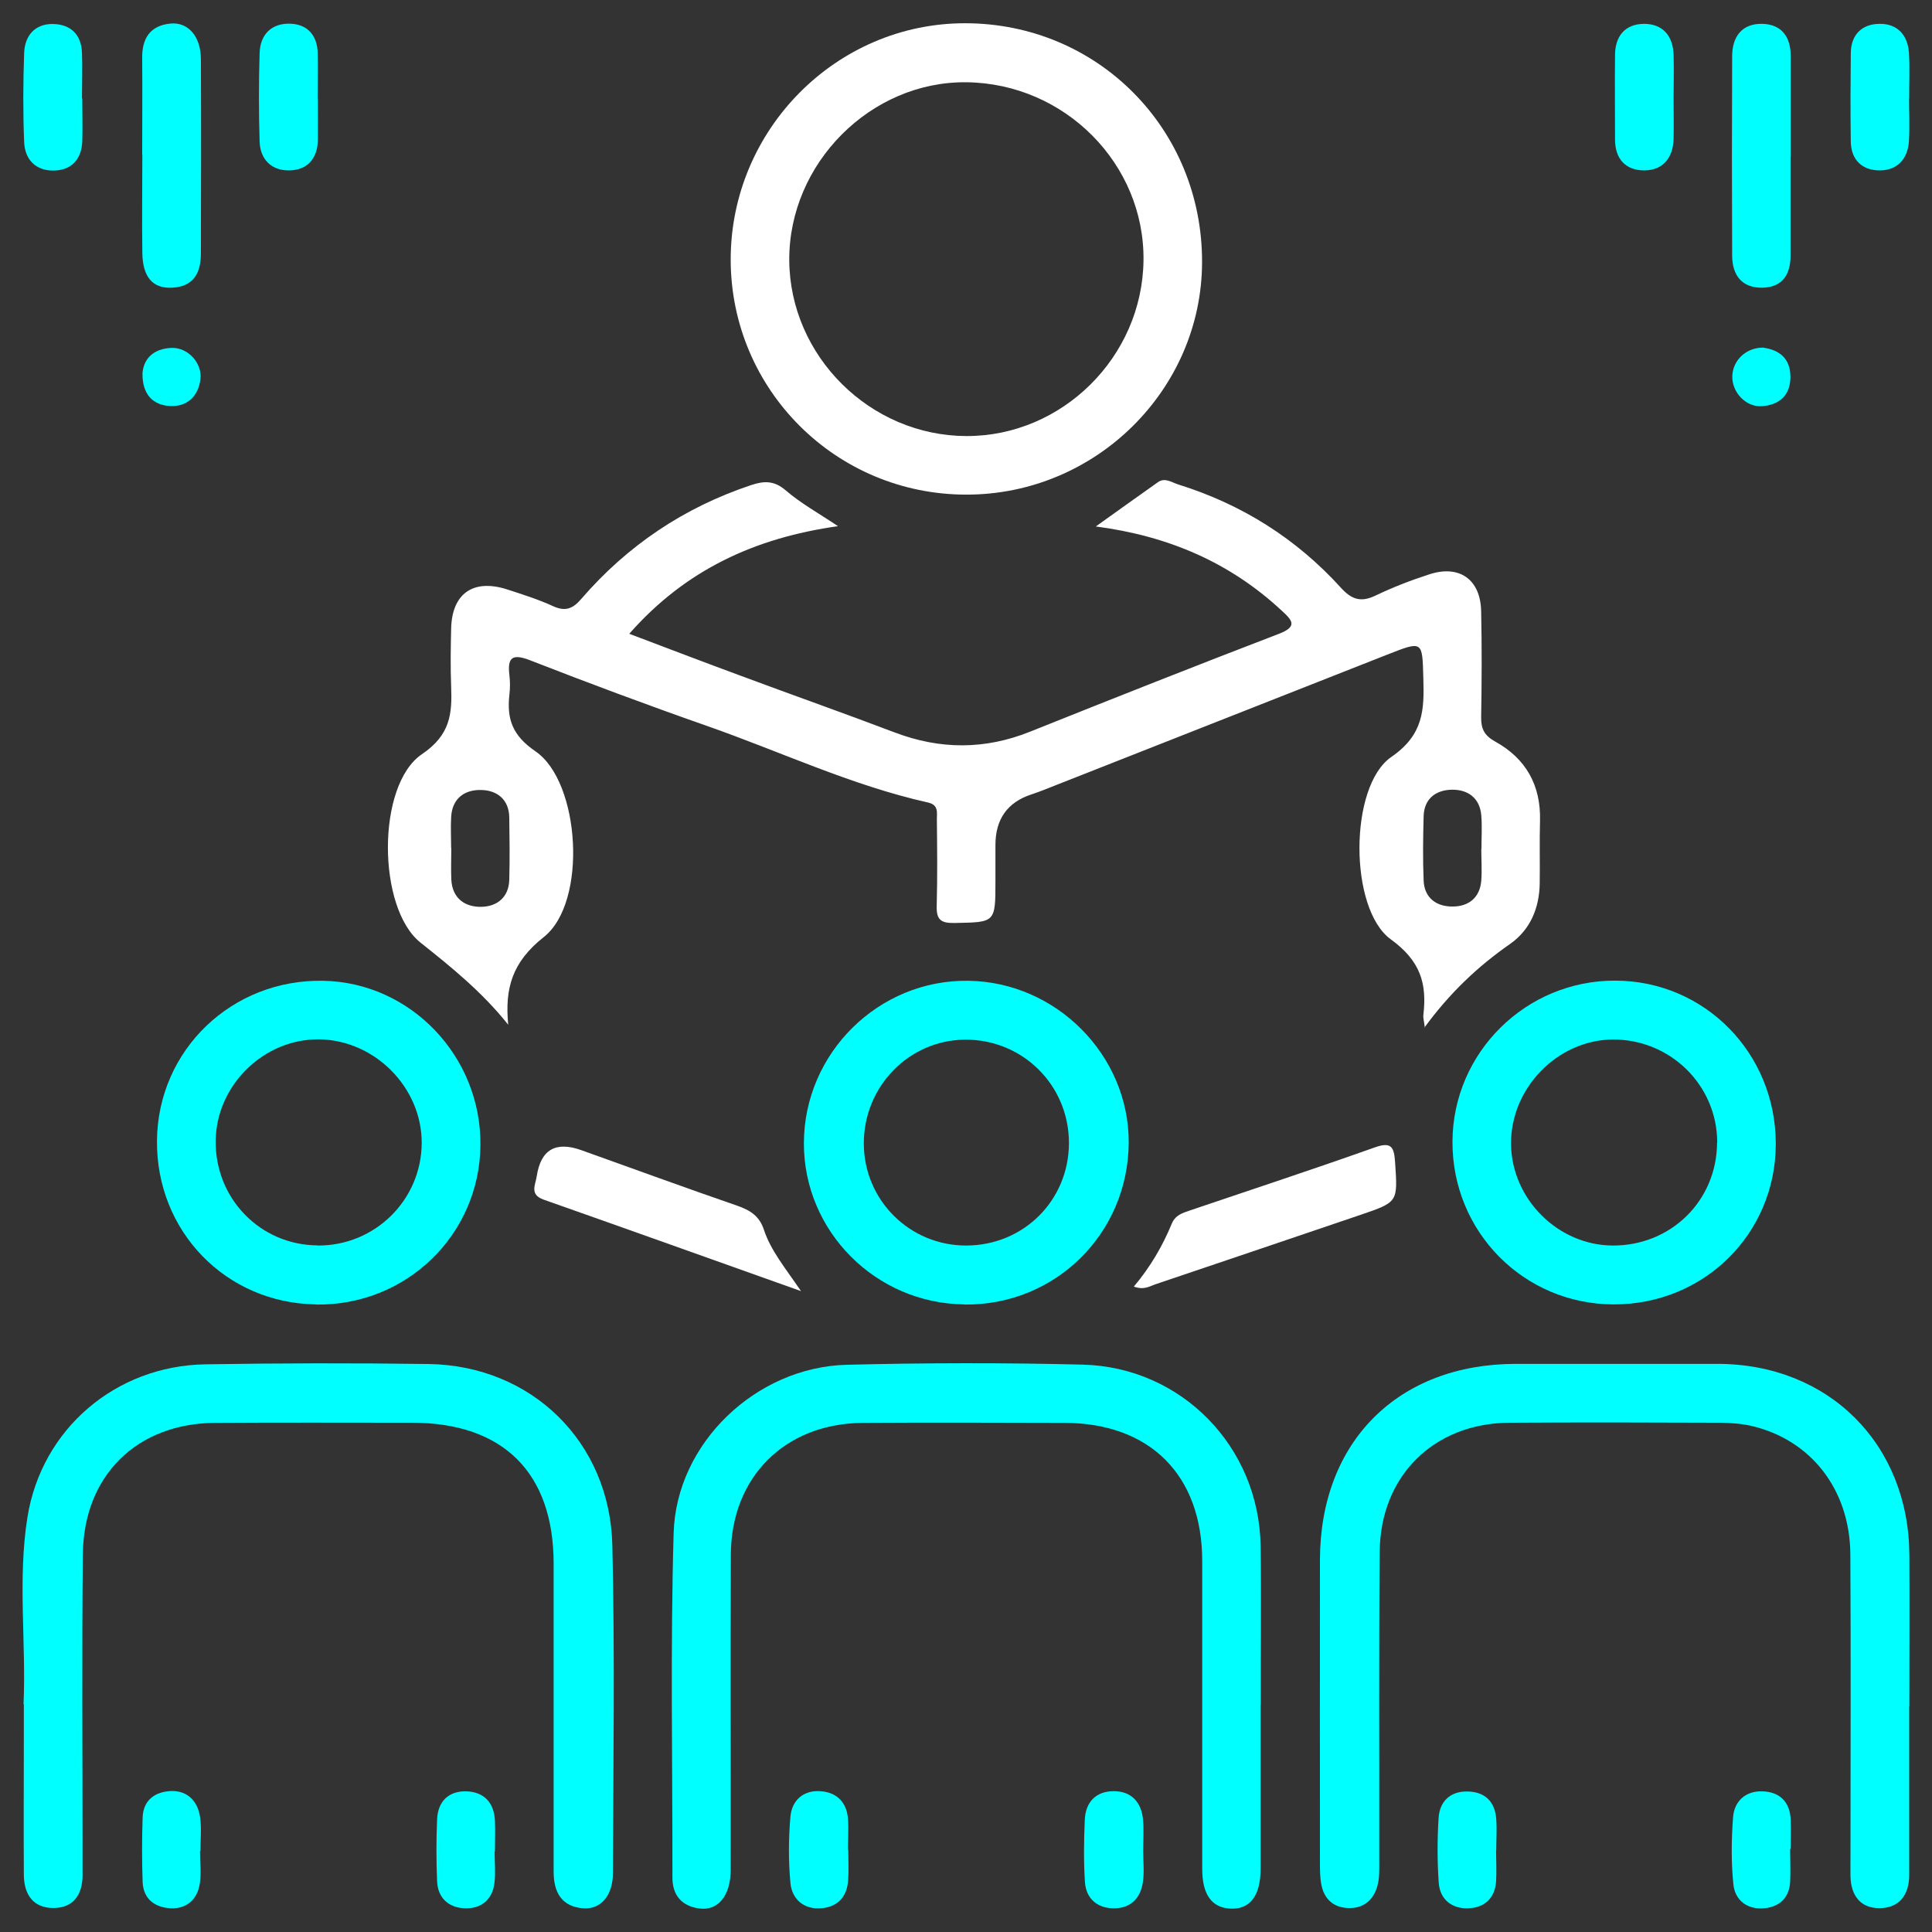 <?xml version="1.0" encoding="UTF-8"?>
<svg id="Layer_1" data-name="Layer 1" xmlns="http://www.w3.org/2000/svg" viewBox="0 0 128 128">
  <rect x="0" y="0" width="128" height="128" fill="#333333" stroke="none"/>
  <defs>
    <style>
      .cls-1 {
        fill: #fff;
      }

      .cls-2 {
        fill: aqua;
      }
    </style>
  </defs>
  <path class="cls-1" d="m94.4,68.09c-.06-.47-.12-.66-.1-.84.25-2.09-.19-3.59-2.16-5.02-2.77-2.01-2.77-10.15.04-12.08,2.15-1.48,2.18-3.14,2.12-5.21-.07-2.49-.02-2.5-2.39-1.57-7.26,2.86-14.52,5.72-21.78,8.58-.59.23-1.18.48-1.79.68q-2.39.78-2.39,3.36c0,.8,0,1.59,0,2.39,0,2.76,0,2.72-2.71,2.77-.92.02-1.21-.23-1.18-1.14.05-1.91.03-3.83.01-5.74,0-.44.12-.94-.58-1.1-5.1-1.14-9.82-3.39-14.72-5.1-3.91-1.37-7.79-2.82-11.64-4.32-1.16-.45-1.53-.23-1.38.99.05.42.05.85,0,1.27-.18,1.61.18,2.71,1.73,3.77,2.96,2.02,3.46,10,.55,12.3-2.1,1.66-2.59,3.39-2.36,5.81-1.73-2.17-3.75-3.8-5.81-5.44-2.87-2.28-2.92-10.44.09-12.48,1.89-1.28,2.01-2.67,1.94-4.49-.05-1.27-.03-2.55,0-3.83.05-2.34,1.48-3.33,3.74-2.59,1.01.33,2.03.65,2.99,1.09.82.38,1.32.2,1.9-.48,3.05-3.53,6.8-6.05,11.24-7.53.87-.29,1.54-.31,2.31.36.99.85,2.15,1.49,3.45,2.36-5.52.78-10.11,2.9-13.83,7.13,2.57.97,4.99,1.9,7.41,2.79,3.38,1.26,6.79,2.46,10.16,3.74,3.02,1.15,5.99,1.16,9-.05,5.47-2.19,10.95-4.36,16.45-6.47,1.29-.49.91-.9.2-1.55-3.42-3.18-7.49-4.94-12.31-5.57,1.49-1.06,2.79-2,4.11-2.93.48-.34.93.02,1.36.15,4.2,1.31,7.81,3.58,10.76,6.83.73.81,1.35.99,2.32.52,1.15-.55,2.34-1.01,3.55-1.4,1.99-.65,3.39.34,3.43,2.45.05,2.34.04,4.68,0,7.01-.01.78.21,1.22.93,1.62,2.03,1.12,3.03,2.89,2.97,5.24-.04,1.38,0,2.76-.02,4.15-.02,1.64-.63,3.08-1.95,4.01-2.14,1.49-3.99,3.23-5.69,5.55Zm-64.5-11.9c0,.69-.03,1.38,0,2.07.06,1.25.89,1.84,1.99,1.82,1.04-.02,1.82-.63,1.85-1.79.04-1.38.02-2.76,0-4.14-.02-1.18-.8-1.78-1.83-1.81-1.1-.04-1.95.53-2.02,1.79-.04.69,0,1.38,0,2.07Zm68.25.07c0-.74.05-1.49-.01-2.23-.09-1.15-.88-1.72-1.93-1.71-1.04.01-1.85.56-1.89,1.74-.04,1.43-.06,2.86,0,4.29.05,1.15.86,1.72,1.92,1.71,1.06,0,1.82-.59,1.9-1.74.05-.69,0-1.38,0-2.07Z"/>
  <path class="cls-2" d="m126.49,113.07c0,3.72,0,7.44,0,11.15,0,1.32-.66,2.2-1.98,2.2-1.26,0-1.88-.85-1.91-2.1-.01-.48,0-.96,0-1.43,0-6.64.03-13.28-.01-19.92-.03-4.28-2.61-7.58-6.55-8.5-.66-.15-1.37-.2-2.05-.21-4.67-.02-9.35-.03-14.02,0-4.98.04-8.52,3.53-8.56,8.54-.06,6.85-.02,13.7-.03,20.55,0,.53.02,1.08-.12,1.58-.26.98-.96,1.54-1.99,1.48-.96-.05-1.56-.63-1.73-1.57-.09-.47-.09-.95-.09-1.43,0-6.69-.01-13.38,0-20.08.02-7.82,5.18-12.97,12.99-12.97,4.46,0,8.92,0,13.38,0,7.34.02,12.64,5.31,12.68,12.66.02,3.35,0,6.69,0,10.04Z"/>
  <path class="cls-2" d="m1.56,112.92c.18-4.13-.4-8.3.26-12.41.94-5.84,5.84-10.02,11.78-10.12,4.94-.08,9.88-.09,14.82-.02,6.79.11,11.99,5.15,12.15,12.02.17,7.22.06,14.45.04,21.67,0,1.53-.8,2.46-1.98,2.37-1.45-.12-1.95-1.09-1.95-2.43,0-6.8,0-13.6,0-20.4,0-6.02-3.34-9.34-9.37-9.34-4.36,0-8.71-.02-13.07.01-5.17.03-8.7,3.49-8.75,8.7-.07,6.64-.02,13.28-.02,19.92,0,.48,0,.96,0,1.43-.03,1.24-.63,2.08-1.91,2.09-1.37.01-1.97-.91-1.98-2.19-.02-3.13,0-6.27,0-9.4,0-.64,0-1.27,0-1.91Z"/>
  <path class="cls-2" d="m83.52,112.95c0,3.61,0,7.22,0,10.84,0,1.81-.7,2.72-1.99,2.66-1.24-.05-1.88-.92-1.88-2.63,0-6.8,0-13.6,0-20.4,0-5.67-3.45-9.14-9.11-9.15-4.46-.01-8.92-.03-13.39,0-5.15.04-8.71,3.59-8.73,8.73-.03,6.96,0,13.92-.01,20.88,0,1.7-.83,2.74-2.09,2.56-1.15-.16-1.78-.87-1.77-2.07.01-7.6-.14-15.2.08-22.79.17-5.98,5.48-11.01,11.47-11.16,5.2-.13,10.41-.14,15.62-.01,6.57.16,11.7,5.45,11.8,12.02.05,3.51,0,7.01.01,10.52Z"/>
  <path class="cls-1" d="m64.02,32.77c-8.63,0-15.6-6.95-15.61-15.57,0-8.61,7-15.67,15.54-15.66,8.78.01,15.71,7,15.69,15.83-.02,8.46-7.06,15.41-15.62,15.4Zm0-3.88c6.35.02,11.66-5.24,11.74-11.63.08-6.4-5.21-11.73-11.72-11.81-6.35-.08-11.78,5.37-11.75,11.79.04,6.35,5.35,11.63,11.73,11.65Z"/>
  <path class="cls-2" d="m63.89,86.42c-5.88-.06-10.64-4.85-10.63-10.68.01-5.97,4.95-10.85,10.9-10.76,5.83.08,10.64,4.94,10.62,10.72-.03,6.03-4.87,10.8-10.89,10.73Zm.15-3.9c3.79-.02,6.77-3,6.78-6.78.01-3.83-3.06-6.89-6.89-6.86-3.72.03-6.71,3.11-6.7,6.89.01,3.75,3.05,6.77,6.81,6.75Z"/>
  <path class="cls-2" d="m117.65,75.78c0,5.96-4.76,10.66-10.76,10.64-5.94-.02-10.68-4.81-10.66-10.78.02-5.9,4.87-10.7,10.8-10.67,5.92.02,10.62,4.81,10.62,10.81Zm-3.88-.08c0-3.8-3.11-6.86-6.94-6.83-3.66.04-6.76,3.24-6.72,6.93.04,3.64,3.11,6.7,6.73,6.72,3.87.02,6.91-2.98,6.92-6.82Z"/>
  <path class="cls-2" d="m20.94,86.42c-5.98-.08-10.6-4.85-10.54-10.86.06-5.99,4.96-10.7,11.02-10.58,5.79.11,10.47,5.01,10.41,10.9-.06,5.93-4.91,10.63-10.88,10.55Zm.09-3.9c3.81.03,6.9-3.02,6.91-6.81,0-3.66-3.1-6.79-6.77-6.85-3.67-.06-6.83,3.02-6.88,6.7-.06,3.83,2.95,6.93,6.75,6.95Z"/>
  <path class="cls-1" d="m75.12,85.24c1.11-1.32,1.9-2.69,2.51-4.16.24-.59.73-.72,1.22-.89,4.07-1.38,8.15-2.72,12.2-4.16,1.14-.41,1.31-.05,1.38.99.17,2.62.22,2.61-2.3,3.47-4.52,1.53-9.04,3.07-13.56,4.59-.39.13-.76.41-1.45.16Z"/>
  <path class="cls-1" d="m53.07,85.54c-5.99-2.13-11.51-4.11-17.05-6.06-.95-.34-.55-.96-.46-1.55q.4-2.64,2.95-1.73c3.44,1.23,6.88,2.49,10.33,3.68.86.3,1.47.68,1.77,1.59.45,1.37,1.38,2.49,2.46,4.07Z"/>
  <path class="cls-2" d="m118.63,10.4c0,2.18,0,4.35,0,6.53,0,1.24-.53,2.09-1.83,2.13-1.38.04-2.03-.81-2.04-2.11-.02-4.41-.02-8.81,0-13.22,0-1.3.65-2.19,2.02-2.15,1.27.04,1.86.88,1.86,2.13,0,2.23,0,4.46,0,6.69h-.01Z"/>
  <path class="cls-2" d="m9.42,10.23c0-2.12.02-4.25,0-6.37-.02-1.32.53-2.17,1.88-2.3,1.17-.11,2,.86,2.01,2.34.02,4.3.01,8.6,0,12.9,0,1.27-.48,2.19-1.9,2.26-1.29.07-1.96-.7-1.98-2.31-.03-2.18,0-4.35,0-6.53Z"/>
  <path class="cls-2" d="m126.48,6.5c0,.96.05,1.91-.01,2.87-.08,1.17-.78,1.92-1.93,1.92-1.15,0-1.9-.68-1.92-1.9-.03-1.96-.02-3.93,0-5.89.02-1.22.75-1.91,1.9-1.92,1.17-.02,1.87.73,1.95,1.9.07,1,.01,2.02.02,3.03Z"/>
  <path class="cls-2" d="m110.88,6.5c0,.9.02,1.81,0,2.71-.04,1.25-.7,2.07-1.94,2.08-1.23,0-1.94-.75-1.94-2.05,0-1.86-.02-3.72,0-5.58,0-1.26.66-2.07,1.92-2.08,1.25,0,1.92.8,1.96,2.05.03.96,0,1.91,0,2.87,0,0,0,0,0,0Z"/>
  <path class="cls-2" d="m21.06,6.57c0,.9.01,1.8,0,2.69-.02,1.27-.72,2.03-1.94,2.03-1.14,0-1.88-.73-1.92-1.91-.06-1.95-.06-3.91,0-5.86.04-1.25.8-1.99,2.03-1.95,1.17.04,1.8.8,1.82,1.98.02,1,0,2.01,0,3.01,0,0,0,0,0,0Z"/>
  <path class="cls-2" d="m5.45,6.51c0,.96.03,1.91,0,2.87-.05,1.19-.73,1.91-1.91,1.92-1.19.01-1.9-.75-1.94-1.9-.08-1.96-.07-3.93,0-5.89.04-1.14.71-1.94,1.91-1.92,1.16.02,1.88.69,1.92,1.9.04,1.01,0,2.02,0,3.03,0,0,.01,0,.02,0Z"/>
  <path class="cls-2" d="m75.74,122.63c0,.69.08,1.39-.02,2.06-.15,1.08-.83,1.75-1.93,1.74-1.08,0-1.84-.64-1.91-1.74-.09-1.37-.07-2.75-.01-4.12.05-1.18.74-1.9,1.92-1.9,1.17,0,1.84.74,1.94,1.9.06.68.01,1.37.01,2.06Z"/>
  <path class="cls-2" d="m56.2,122.55c0,.69.04,1.38-.01,2.06-.09,1.11-.75,1.76-1.84,1.82-1.12.07-1.88-.63-1.98-1.66-.14-1.47-.13-2.97,0-4.43.1-1.06.85-1.74,1.96-1.67,1.07.06,1.76.7,1.85,1.82.05.68,0,1.37,0,2.06h.01Z"/>
  <path class="cls-2" d="m32.77,122.68c0,.69.07,1.38-.01,2.06-.13,1.11-.87,1.72-1.94,1.69-1.06-.03-1.81-.65-1.86-1.78-.06-1.37-.06-2.75,0-4.12.05-1.18.76-1.88,1.94-1.85,1.16.04,1.83.74,1.89,1.93.03.69,0,1.37,0,2.06,0,0-.01,0-.02,0Z"/>
  <path class="cls-2" d="m99.12,122.59c0,.69.04,1.38,0,2.06-.08,1.13-.79,1.75-1.86,1.78-1.08.03-1.86-.59-1.94-1.69-.1-1.42-.1-2.86-.01-4.28.06-1.08.74-1.77,1.86-1.77,1.18,0,1.88.64,1.96,1.84.05.68,0,1.37,0,2.06,0,0,0,0,0,0Z"/>
  <path class="cls-2" d="m118.6,122.49c0,.74.04,1.48,0,2.22-.07,1.06-.75,1.64-1.74,1.72-1.1.09-1.92-.53-2.02-1.6-.15-1.46-.13-2.96-.02-4.43.08-1.08.84-1.75,1.93-1.72,1.15.03,1.85.69,1.89,1.91.02.63,0,1.27,0,1.9,0,0-.02,0-.02,0Z"/>
  <path class="cls-2" d="m13.25,122.63c0,.74.1,1.49-.02,2.21-.17,1-.86,1.62-1.88,1.59-1.04-.04-1.85-.57-1.9-1.74-.05-1.42-.05-2.85,0-4.28.04-1.17.85-1.71,1.89-1.75,1.09-.03,1.77.68,1.92,1.75.1.73.02,1.48.02,2.22,0,0-.02,0-.02,0Z"/>
  <path class="cls-2" d="m116.85,23.04c1.04.15,1.77.71,1.77,1.93,0,1.21-.72,1.85-1.87,1.94-1.08.09-2.03-.94-1.98-2.02.05-1.05.94-1.88,2.08-1.86Z"/>
  <path class="cls-2" d="m9.44,24.73c.08-.99.75-1.63,1.91-1.68,1.08-.05,2.05.99,1.93,2.05-.13,1.16-.89,1.86-2.02,1.8-1.1-.06-1.84-.74-1.82-2.17Z"/>
</svg>